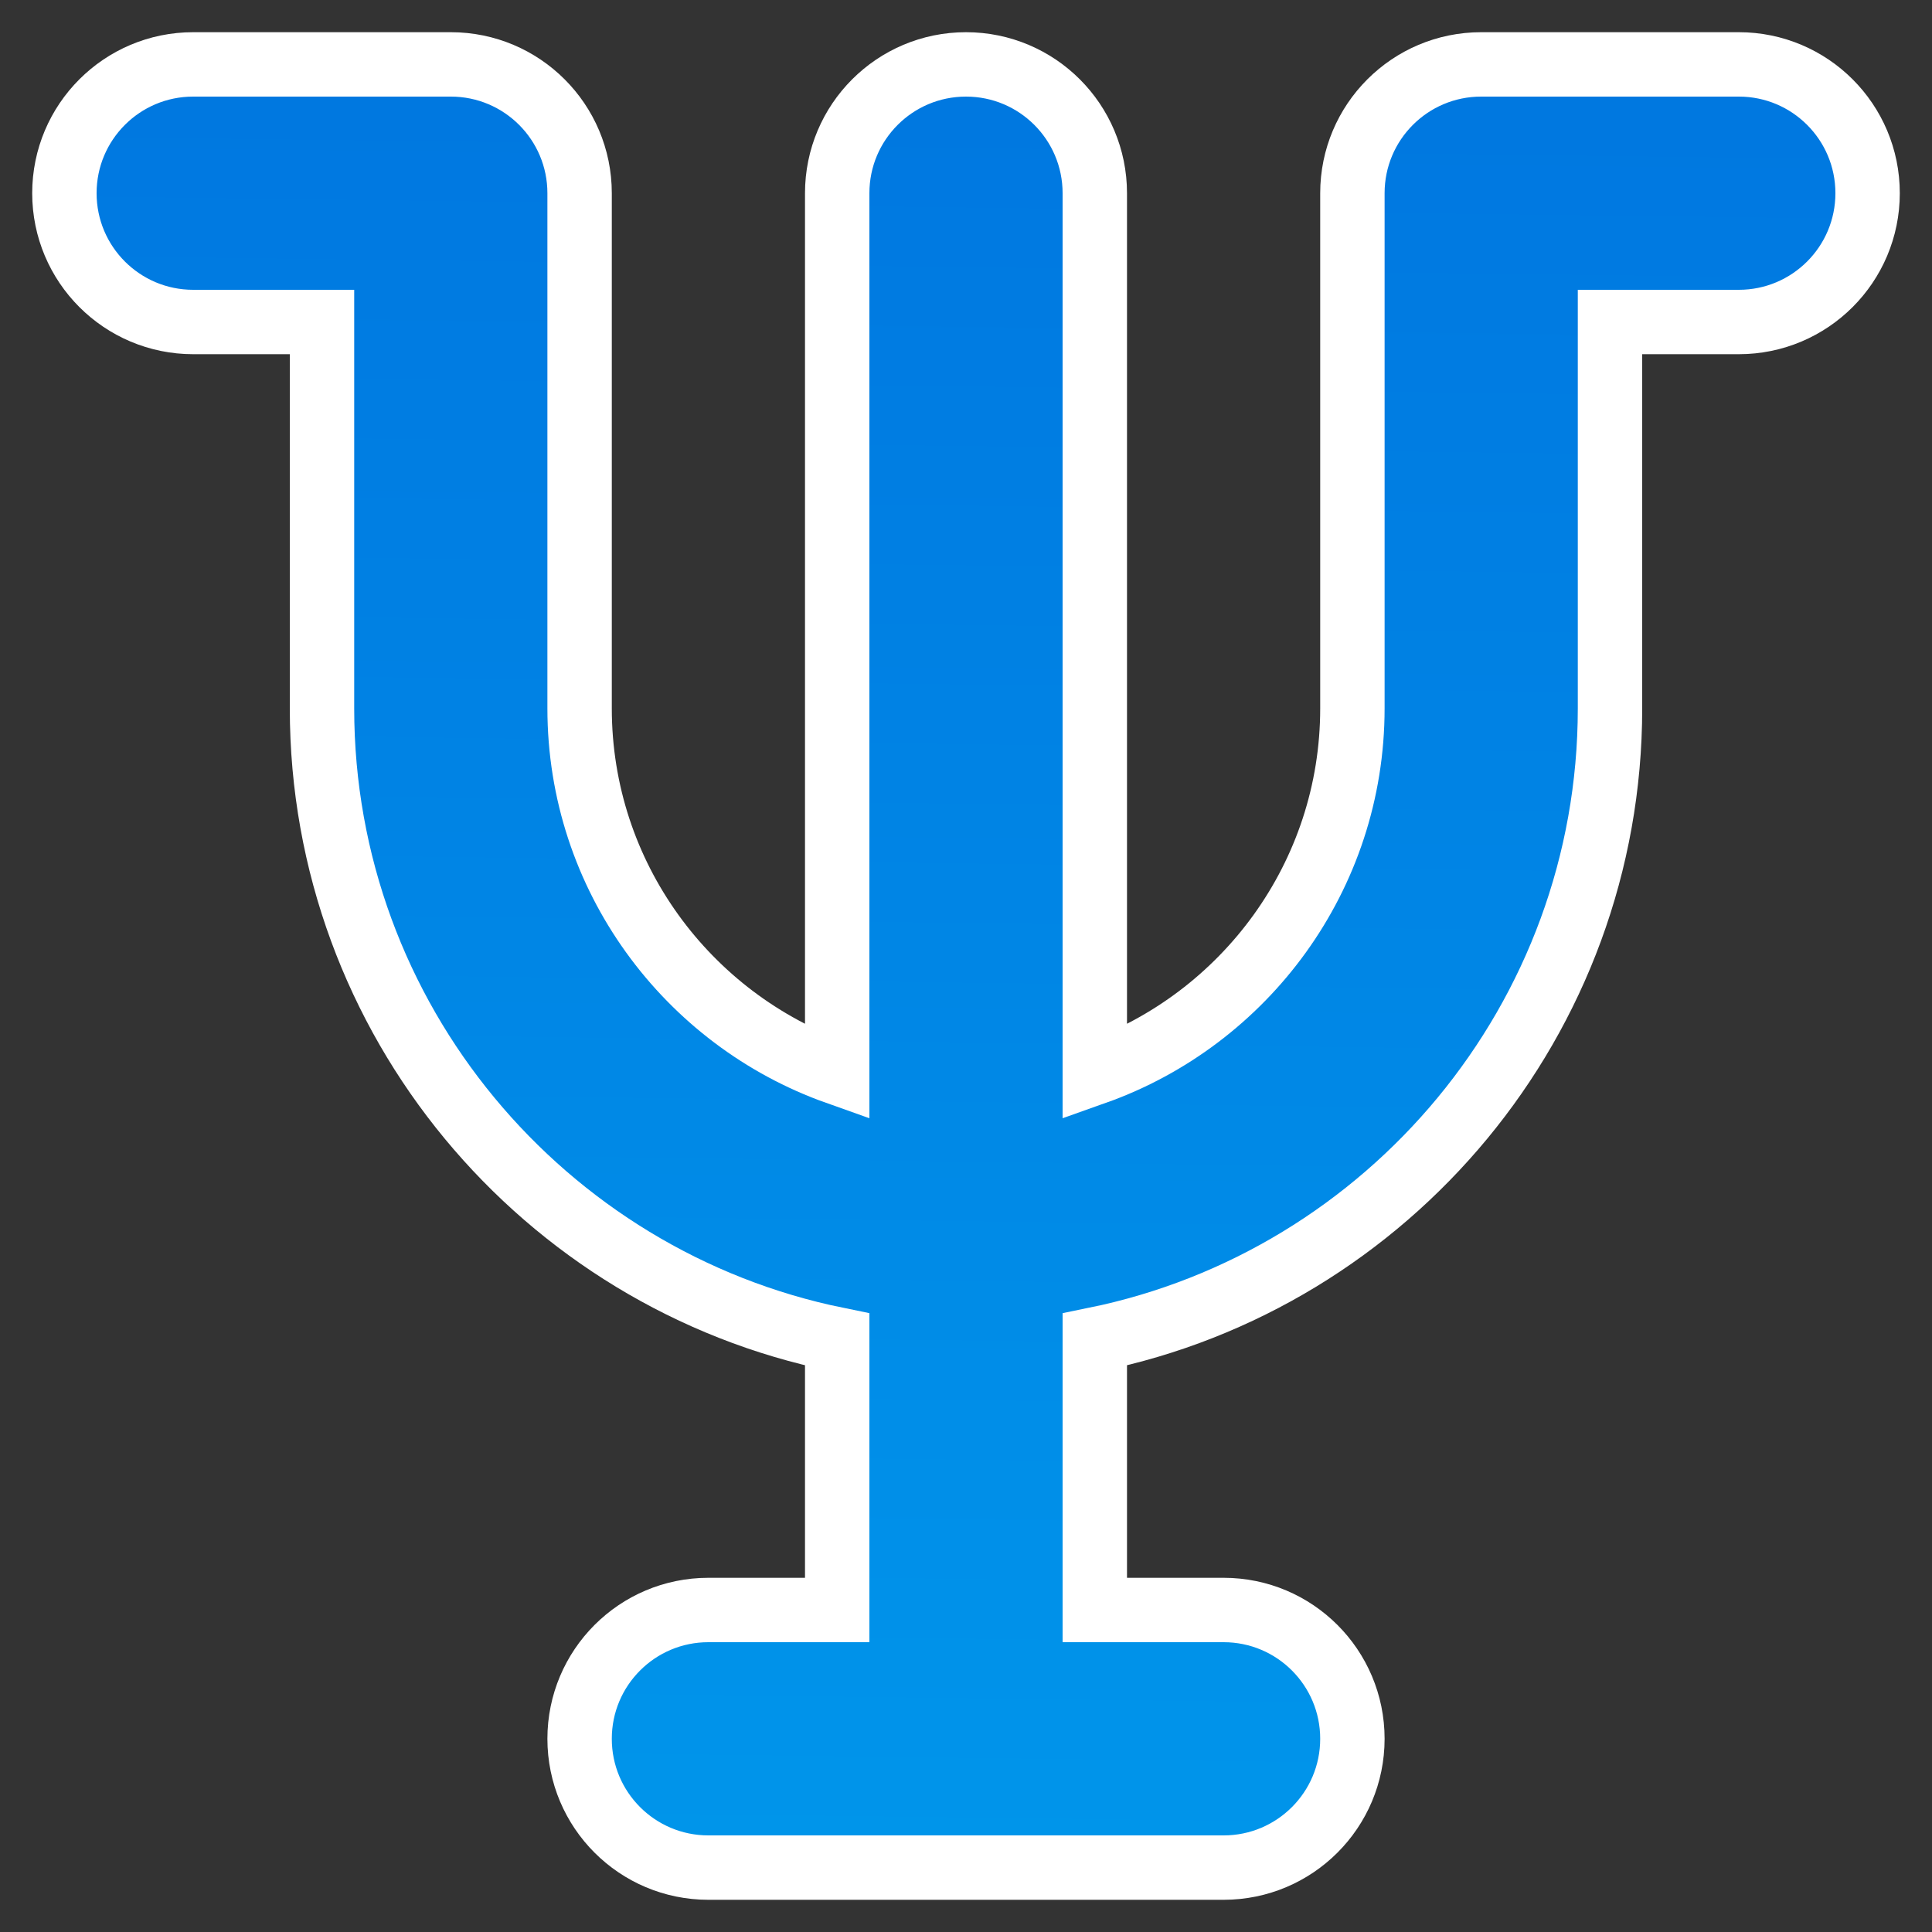 <svg width="30" height="30" viewBox="0 0 30 30" fill="none" xmlns="http://www.w3.org/2000/svg">
<rect x="0" y="0" width="30" height="30" fill="#333333" stroke="none"/>
<path d="M7 1H3C1.895 1 1 1.895 1 3C1 4.105 1.895 5 3 5H5V11C5 15.829 8.441 19.87 13 20.799V25H11C9.895 25 9 25.895 9 27C9 28.105 9.895 29 11 29H19C20.105 29 21 28.105 21 27C21 25.895 20.105 25 19 25H17V20.799C21.559 19.87 25 15.829 25 11V5H27C28.105 5 29 4.105 29 3C29 1.895 28.105 1 27 1H23C21.895 1 21 1.895 21 3V11C21 13.607 19.328 15.83 17 16.656V3C17 1.895 16.105 1 15 1C13.895 1 13 1.895 13 3V16.656C10.672 15.83 9 13.607 9 11V3C9 1.895 8.105 1 7 1Z" fill="url(#paint0_linear)" stroke="white"/>
<defs>
<linearGradient id="paint0_linear" x1="41.369" y1="41.038" x2="42.03" y2="-11.7" gradientUnits="userSpaceOnUse">
<stop stop-color="#00A2EF"/>
<stop offset="1" stop-color="#0069DB"/>
</linearGradient>
</defs>
</svg>
